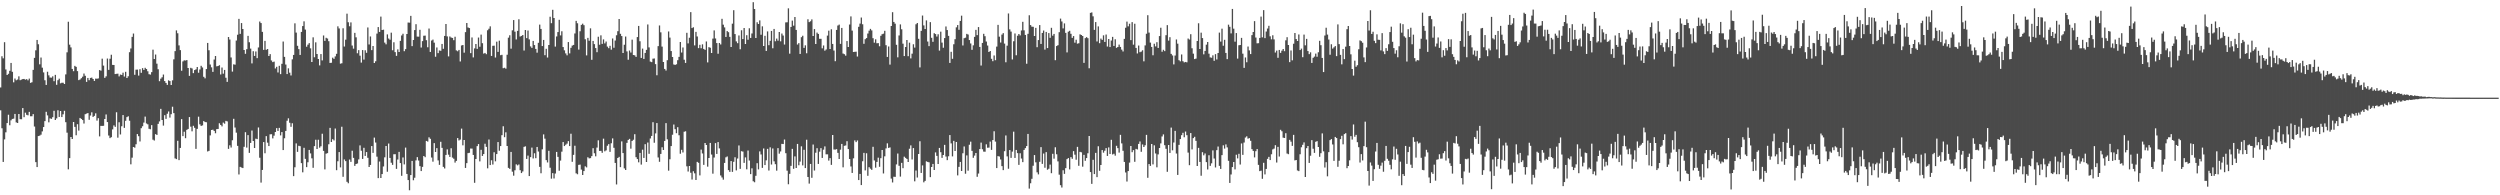 <svg xmlns="http://www.w3.org/2000/svg" width="1920" height="150"><path d="M0 67.174h1v17.581H0zM1 43.235h1v55.279H1zM2 44.777h1v79.588H2zM3 32.384h1v74.659H3zM4 53.352h1v48.300H4zM5 57.618h1v36.903H5zM6 56.680h1v31.433H6zM7 54.365h1v41.818H7zM8 48.322h1v44.115H8zM9 55.154h1v36.199H9zM10 63.236h1v27.891H10zM11 60.333h1v27.183H11zM12 61.658h1v32.333H12zM13 61.084h1v33.391H13zM14 58.613h1v28.941H14zM15 61.616h1v29.921H15zM16 61.157h1v30.459H16zM17 60.726h1v22.285H17zM18 60.615h1v29.378H18zM19 61.166h1v25.349H19zM20 60.790h1v27.401H20zM21 61.701h1v26.856H21zM22 60.341h1v25.591H22zM23 63.665h1v25.640H23zM24 63.187h1v26.118H24zM25 53.657h1v33.977H25zM26 44.436h1v52.766H26zM27 38.665h1v85.863H27zM28 30.655h1v97.630H28zM29 33.974h1v70.509H29zM30 49.422h1v54.782H30zM31 44.161h1v59.255H31zM32 51.982h1v48.914H32zM33 55.618h1v41.944H33zM34 61.659h1v31.376H34zM35 65.229h1v20.637H35zM36 55.082h1v33.534H36zM37 57.868h1v36.086H37zM38 59.551h1v31.380H38zM39 59.644h1v31.629H39zM40 58.636h1v31.389H40zM41 62.346h1v22.742H41zM42 57.473h1v34.663H42zM43 65.109h1v25.818H43zM44 61.582h1v23.081H44zM45 60.428h1v29.396H45zM46 64.020h1v21.249H46zM47 63.563h1v26.344H47zM48 63.535h1v24.257H48zM49 64.508h1v20.568H49zM50 57.127h1v36.745H50zM51 40.189h1v61.694H51zM52 16.670h1v113.360H52zM53 34.308h1v87.141H53zM54 36.398h1v68.794H54zM55 52.918h1v53.852H55zM56 54.665h1v39.035H56zM57 50.589h1v46.843H57zM58 51.335h1v52.554H58zM59 54.655h1v40.736H59zM60 61.544h1v38.732H60zM61 61.012h1v29.581H61zM62 60.073h1v31.259H62zM63 58.878h1v33.314H63zM64 56.448h1v38.445H64zM65 58.209h1v29.482H65zM66 62.862h1v24.364H66zM67 59.851h1v27.006H67zM68 61.608h1v30.378H68zM69 59.842h1v28.880H69zM70 59.609h1v26.640H70zM71 60.677h1v29.116H71zM72 62.152h1v26.834H72zM73 60.371h1v26.676H73zM74 60.465h1v32.144H74zM75 60.200h1v30.566H75zM76 53.803h1v50.956H76zM77 54.275h1v42.378H77zM78 45.059h1v51.660H78zM79 50.394h1v46.244H79zM80 59.827h1v31.555H80zM81 58.648h1v29.253H81zM82 44.948h1v48.817H82zM83 53.651h1v50.416H83zM84 45.129h1v60.979H84zM85 42.027h1v63.351H85zM86 49.827h1v49.546H86zM87 49.904h1v46.420H87zM88 56.894h1v40.546H88zM89 56.683h1v29.521H89zM90 56.589h1v49.163H90zM91 58.668h1v35.239H91zM92 57.243h1v46.031H92zM93 57.558h1v39.432H93zM94 55.809h1v32.545H94zM95 58.772h1v39.410H95zM96 55.133h1v37.631H96zM97 59.908h1v30.038H97zM98 58.550h1v30.747H98zM99 40.091h1v52.614H99zM100 37.226h1v88.960H100zM101 28.300h1v92.795H101zM102 25.747h1v87.168H102zM103 57.422h1v56.009H103zM104 53.483h1v57.302H104zM105 53.472h1v49.491H105zM106 58.069h1v46.513H106zM107 53.159h1v55.507H107zM108 55.935h1v42.511H108zM109 52.348h1v44.647H109zM110 53.723h1v40.451H110zM111 52.053h1v37.502H111zM112 52.978h1v41.851H112zM113 54.755h1v40.731H113zM114 57.008h1v41.927H114zM115 57.272h1v41.990H115zM116 55.399h1v40.691H116zM117 38.124h1v69.146H117zM118 45.297h1v62.613H118zM119 41.862h1v61.158H119zM120 48.916h1v54.719H120zM121 53.209h1v41.905H121zM122 62.380h1v30.832H122zM123 60.407h1v23.222H123zM124 59.357h1v32.789H124zM125 57.257h1v39.217H125zM126 62.265h1v26.215H126zM127 63.683h1v27.583H127zM128 65.178h1v22.180H128zM129 61.687h1v23.920H129zM130 62.270h1v28.045H130zM131 65.264h1v22.436H131zM132 61.694h1v20.252H132zM133 45.558h1v41.304H133zM134 39.294h1v82.371H134zM135 23.370h1v98.851H135zM136 25.566h1v82.591H136zM137 34.864h1v88.143H137zM138 38.478h1v75.144H138zM139 54.347h1v37.163H139zM140 47.138h1v57.430H140zM141 46.347h1v54.847H141zM142 46.513h1v59.605H142zM143 46.118h1v53.627H143zM144 52.210h1v46.802H144zM145 58.281h1v31.607H145zM146 52.051h1v45.220H146zM147 52.564h1v48.284H147zM148 56.154h1v40.453H148zM149 53.810h1v44.336H149zM150 53.263h1v61.087H150zM151 51.436h1v47.515H151zM152 55.839h1v33.755H152zM153 53.365h1v42.113H153zM154 50.553h1v46.171H154zM155 51.788h1v44.505H155zM156 58.967h1v33.988H156zM157 60.144h1v33.594H157zM158 53.035h1v40.851H158zM159 32.970h1v83.379H159zM160 38.605h1v77.275H160zM161 49.552h1v54.430H161zM162 51.686h1v48.130H162zM163 55.169h1v44.426H163zM164 45.695h1v54.857H164zM165 43.009h1v59.341H165zM166 50.921h1v48.264H166zM167 50.673h1v48.345H167zM168 50.069h1v44.574H168zM169 57.182h1v38.789H169zM170 51.860h1v45.204H170zM171 56.552h1v37.623H171zM172 53.696h1v41.289H172zM173 59.683h1v33.154H173zM174 62.851h1v30.396H174zM175 28.406h1v85.908H175zM176 30.352h1v81.277H176zM177 44.151h1v69.166H177zM178 55.006h1v52.735H178zM179 49.416h1v41.842H179zM180 49.646h1v48.305H180zM181 31.144h1v70.756H181zM182 26.678h1v85.355H182zM183 14.488h1v119.496H183zM184 26.008h1v102.150H184zM185 17.699h1v110.964H185zM186 22.268h1v106.798H186zM187 38.416h1v74.328H187zM188 41.301h1v60.253H188zM189 37.807h1v75.539H189zM190 27.540h1v76.231H190zM191 32.436h1v84.948H191zM192 37.312h1v72.462H192zM193 48.701h1v51.531H193zM194 39.298h1v68.988H194zM195 42.953h1v70.699H195zM196 39.529h1v66.988H196zM197 44.643h1v62.192H197zM198 36.439h1v61.469H198zM199 16.543h1v104.602H199zM200 17.721h1v122.509H200zM201 24.488h1v106.011H201zM202 38.286h1v70.811H202zM203 31.394h1v86.322H203zM204 38.231h1v66.341H204zM205 37.645h1v71.930H205zM206 43.000h1v69.182H206zM207 41.593h1v61.592H207zM208 46.423h1v56.641H208zM209 47.710h1v58.593H209zM210 47.315h1v56.883H210zM211 52.556h1v48.824H211zM212 51.322h1v47.078H212zM213 55.662h1v44.903H213zM214 50.560h1v47.656H214zM215 56.926h1v47.074H215zM216 48.996h1v52.412H216zM217 31.872h1v83.385H217zM218 43.655h1v62.548H218zM219 49.562h1v50.993H219zM220 56.862h1v35.879H220zM221 52.503h1v38.398H221zM222 55.785h1v38.493H222zM223 57.976h1v39.385H223zM224 45.551h1v49.101H224zM225 42.172h1v93.079H225zM226 17.944h1v110.500H226zM227 25.043h1v85.101H227zM228 35.166h1v81.482H228zM229 37.751h1v74.203H229zM230 42.204h1v70.055H230zM231 24.546h1v100.754H231zM232 20.003h1v112.340H232zM233 16.403h1v97.084H233zM234 22.738h1v99.276H234zM235 35.883h1v92.457H235zM236 34.327h1v90.296H236zM237 33.102h1v82.056H237zM238 37.098h1v80.720H238zM239 47.635h1v73.960H239zM240 28.675h1v100.212H240zM241 43.959h1v68.277H241zM242 32.516h1v74.820H242zM243 41.460h1v72.965H243zM244 45.322h1v61.977H244zM245 50.213h1v63.216H245zM246 41.507h1v70.840H246zM247 46.404h1v56.292H247zM248 27.222h1v88.669H248zM249 31.376h1v98.744H249zM250 29.039h1v88.990H250zM251 29.595h1v88.024H251zM252 31.647h1v79.146H252zM253 48.310h1v49.882H253zM254 48.167h1v60.898H254zM255 44.300h1v62.599H255zM256 45.193h1v62.664H256zM257 43.300h1v55.398H257zM258 41.315h1v89.416H258zM259 20.240h1v103.636H259zM260 21.836h1v94.943H260zM261 48.912h1v79.629H261zM262 48.572h1v48.741H262zM263 21.719h1v114.082H263zM264 35.712h1v86.733H264zM265 30.452h1v93.291H265zM266 10.520h1v129.110H266zM267 17.120h1v123.629H267zM268 20.151h1v102.385H268zM269 17.185h1v107.147H269zM270 34.960h1v80.797H270zM271 37.389h1v83.829H271zM272 25.258h1v102.114H272zM273 28.685h1v97.281H273zM274 40.926h1v84.626H274zM275 38.482h1v83.948H275zM276 42.761h1v68.928H276zM277 48.103h1v67.672H277zM278 38.440h1v83.607H278zM279 45.763h1v67.756H279zM280 38.600h1v81.181H280zM281 40.547h1v76.261H281zM282 21.075h1v100.106H282zM283 34.156h1v94.083H283zM284 27.986h1v98.659H284zM285 38.527h1v73.634H285zM286 35.324h1v82.086H286zM287 48.377h1v57.277H287zM288 47.069h1v62.396H288zM289 25.831h1v94.490H289zM290 20.762h1v116.049H290zM291 24.514h1v99.547H291zM292 12.748h1v123.960H292zM293 23.019h1v110.651H293zM294 22.809h1v105.051H294zM295 32.693h1v88.144H295zM296 34.043h1v78.066H296zM297 26.396h1v105.501H297zM298 29.608h1v80.634H298zM299 30.525h1v90.773H299zM300 25.111h1v99.845H300zM301 38.623h1v88.004H301zM302 32.449h1v86.052H302zM303 40.022h1v78.398H303zM304 42.905h1v86.768H304zM305 37.955h1v84.559H305zM306 39.961h1v76.672H306zM307 31.385h1v93.873H307zM308 27.221h1v107.799H308zM309 25.904h1v95.027H309zM310 39.306h1v86.972H310zM311 37.716h1v75.644H311zM312 26.121h1v107.472H312zM313 17.281h1v120.998H313zM314 17.416h1v128.710H314zM315 12.200h1v122.274H315zM316 35.405h1v88.209H316zM317 30.704h1v107.724H317zM318 23.110h1v113.370H318zM319 18.583h1v104.595H319zM320 28.114h1v92.551H320zM321 28.184h1v95.114H321zM322 22.895h1v104.703H322zM323 36.508h1v94.891H323zM324 31.610h1v96.521H324zM325 27.431h1v92.365H325zM326 27.343h1v93.393H326zM327 30.893h1v77.321H327zM328 36.281h1v72.474H328zM329 21.907h1v83.559H329zM330 39.893h1v66.695H330zM331 31.149h1v89.840H331zM332 30.419h1v93.762H332zM333 32.775h1v77.157H333zM334 43.560h1v73.194H334zM335 36.457h1v77.308H335zM336 40.818h1v82.356H336zM337 38.737h1v87.903H337zM338 39.016h1v69.873H338zM339 33.726h1v79.816H339zM340 37.483h1v90.664H340zM341 27.602h1v101.783H341zM342 18.424h1v100.588H342zM343 27.945h1v86.798H343zM344 43.294h1v75.477H344zM345 27.990h1v92.524H345zM346 28.826h1v85.020H346zM347 29.135h1v91.893H347zM348 30.855h1v91.033H348zM349 28.212h1v96.688H349zM350 38.722h1v84.829H350zM351 39.382h1v66.659H351zM352 38.359h1v69.536H352zM353 47.190h1v60.048H353zM354 34.894h1v63.872H354zM355 34.554h1v77.059H355zM356 40.474h1v67.028H356zM357 24.683h1v104.273H357zM358 17.651h1v107.620H358zM359 21.073h1v96.541H359zM360 21.563h1v95.766H360zM361 40.812h1v73.255H361zM362 28.796h1v85.330H362zM363 44.104h1v74.884H363zM364 37.155h1v103.249H364zM365 33.767h1v88.353H365zM366 37.541h1v74.700H366zM367 28.836h1v81.812H367zM368 35.876h1v88.057H368zM369 26.575h1v88.471H369zM370 33.170h1v86.575H370zM371 41.190h1v77.124H371zM372 40.654h1v69.718H372zM373 41.648h1v71.162H373zM374 23.257h1v106.008H374zM375 22.063h1v85.111H375zM376 20.238h1v106.516H376zM377 42.955h1v80.120H377zM378 35.155h1v91.182H378zM379 35.087h1v81.850H379zM380 44.177h1v79.712H380zM381 32.008h1v86.301H381zM382 39.859h1v69.267H382zM383 31.240h1v84.513H383zM384 42.413h1v69.747H384zM385 42.062h1v61.782H385zM386 52.390h1v44.587H386zM387 52.006h1v53.352H387zM388 52.747h1v48.874H388zM389 42.048h1v70.064H389zM390 28.930h1v99.980H390zM391 27.082h1v102.601H391zM392 37.367h1v79.337H392zM393 23.319h1v108.540H393zM394 15.401h1v119.515H394zM395 24.317h1v106.468H395zM396 30.320h1v95.907H396zM397 23.702h1v103.308H397zM398 14.806h1v111.480H398zM399 28.057h1v102.661H399zM400 27.598h1v105.298H400zM401 26.856h1v104.817H401zM402 38.797h1v73.972H402zM403 23.015h1v89.367H403zM404 29.308h1v92.765H404zM405 23.467h1v96.051H405zM406 30.263h1v104.936H406zM407 35.636h1v85.021H407zM408 36.748h1v76.634H408zM409 31.421h1v90.295H409zM410 34.608h1v83.107H410zM411 37.573h1v83.916H411zM412 40.441h1v72.430H412zM413 32.880h1v83.492H413zM414 18.892h1v109.262H414zM415 22.222h1v110.851H415zM416 35.400h1v79.310H416zM417 30.671h1v72.537H417zM418 42.416h1v64.076H418zM419 37.489h1v85.491H419zM420 44.183h1v80.569H420zM421 34.537h1v81.267H421zM422 12.837h1v115.965H422zM423 17.822h1v119.377H423zM424 7.502h1v125.456H424zM425 13.846h1v123.228H425zM426 35.808h1v97.446H426zM427 28.029h1v88.668H427zM428 24.649h1v95.829H428zM429 15.220h1v115.915H429zM430 27.176h1v96.140H430zM431 24.005h1v92.476H431zM432 36.135h1v72.975H432zM433 38.635h1v73.548H433zM434 40.988h1v70.156H434zM435 42.486h1v67.781H435zM436 32.282h1v76.102H436zM437 41.011h1v71.164H437zM438 36.736h1v65.973H438zM439 35.012h1v89.237H439zM440 34.505h1v84.442H440zM441 25.685h1v86.222H441zM442 16.045h1v117.079H442zM443 17.865h1v115.968H443zM444 38.096h1v88.508H444zM445 24.034h1v102.359H445zM446 19.116h1v111.137H446zM447 18.202h1v116.217H447zM448 19.342h1v112.057H448zM449 30.164h1v97.564H449zM450 42.548h1v86.021H450zM451 29.080h1v91.690H451zM452 31.291h1v90.340H452zM453 21.758h1v99.672H453zM454 45.951h1v73.980H454zM455 31.450h1v82.385H455zM456 33.872h1v83.859H456zM457 36.890h1v83.160H457zM458 40.082h1v73.268H458zM459 28.230h1v79.528H459zM460 34.369h1v81.539H460zM461 27.124h1v88.742H461zM462 33.698h1v83.667H462zM463 30.277h1v76.235H463zM464 33.331h1v82.917H464zM465 31.901h1v83.629H465zM466 35.791h1v76.122H466zM467 37.036h1v73.675H467zM468 35.157h1v81.491H468zM469 38.144h1v71.864H469zM470 29.530h1v76.750H470zM471 36.672h1v76.851H471zM472 31.134h1v93.996H472zM473 27.063h1v114.606H473zM474 23.965h1v97.392H474zM475 14.595h1v105.863H475zM476 25.943h1v102.410H476zM477 27.703h1v80.868H477zM478 40.694h1v76.877H478zM479 34.356h1v94.994H479zM480 28.057h1v102.524H480zM481 39.478h1v70.252H481zM482 45.872h1v61.594H482zM483 38.790h1v67.836H483zM484 40.332h1v73.847H484zM485 30.484h1v77.769H485zM486 42.258h1v65.068H486zM487 42.509h1v60.573H487zM488 43.688h1v77.022H488zM489 28.474h1v93.701H489zM490 19.898h1v104.765H490zM491 31.672h1v85.783H491zM492 44.502h1v81.934H492zM493 37.328h1v77.631H493zM494 45.284h1v75.993H494zM495 40.651h1v70.081H495zM496 38.316h1v86.095H496zM497 18.788h1v90.680H497zM498 36.390h1v81.716H498zM499 47.290h1v59.064H499zM500 47.722h1v56.658H500zM501 45.082h1v48.792H501zM502 44.915h1v64.705H502zM503 49.244h1v53.223H503zM504 57.784h1v36.730H504zM505 35.451h1v85.483H505zM506 19.566h1v104.685H506zM507 24.830h1v93.384H507zM508 35.789h1v77.304H508zM509 47.623h1v67.596H509zM510 52.944h1v55.292H510zM511 54.177h1v40.405H511zM512 46.252h1v60.770H512zM513 24.149h1v106.924H513zM514 28.899h1v93.430H514zM515 39.214h1v72.952H515zM516 43.790h1v59.686H516zM517 49.515h1v46.125H517zM518 49.879h1v49.335H518zM519 49.376h1v52.909H519zM520 46.219h1v51.486H520zM521 43.674h1v60.202H521zM522 32.243h1v85.805H522zM523 40.364h1v74.707H523zM524 36.447h1v80.630H524zM525 45.891h1v55.260H525zM526 48.350h1v52.487H526zM527 25.172h1v102.576H527zM528 33.308h1v98.441H528zM529 28.974h1v98.496H529zM530 9.329h1v123.334H530zM531 21.537h1v116.353H531zM532 20.920h1v110.627H532zM533 34.842h1v98.280H533zM534 24.459h1v113.774H534zM535 28.025h1v96.290H535zM536 36.960h1v88.067H536zM537 34.404h1v100.322H537zM538 37.093h1v77.783H538zM539 34.035h1v83.850H539zM540 37.568h1v89.070H540zM541 38.297h1v71.524H541zM542 31.863h1v79.516H542zM543 47.897h1v80.078H543zM544 36.184h1v85.163H544zM545 36.642h1v73.106H545zM546 40.689h1v77.993H546zM547 29.634h1v103.720H547zM548 23.340h1v97.655H548zM549 29.520h1v80.427H549zM550 33.054h1v85.158H550zM551 41.260h1v67.838H551zM552 33.022h1v80.954H552zM553 34.161h1v100.604H553zM554 14.438h1v121.852H554zM555 18.930h1v119.038H555zM556 21.067h1v104.089H556zM557 28.364h1v92.460H557zM558 23.870h1v96.309H558zM559 24.733h1v105.907H559zM560 28.329h1v103.673H560zM561 36.100h1v87.616H561zM562 18.192h1v113.810H562zM563 7.814h1v116.455H563zM564 26.185h1v94.573H564zM565 31.806h1v99.066H565zM566 33.197h1v88.571H566zM567 27.219h1v84.486H567zM568 37.816h1v91.857H568zM569 23.263h1v92.856H569zM570 30.006h1v86.404H570zM571 21.487h1v103.605H571zM572 33.797h1v87.107H572zM573 27.052h1v102.982H573zM574 30.518h1v85.107H574zM575 21.684h1v101.623H575zM576 29.123h1v104.611H576zM577 25.715h1v103.588H577zM578 1.695h1v137.531H578zM579 6.914h1v133.049H579zM580 29.192h1v105.808H580zM581 17.092h1v108.231H581zM582 18.408h1v111.683H582zM583 15.688h1v100.588H583zM584 26.679h1v91.963H584zM585 20.236h1v108.664H585zM586 35.330h1v78.709H586zM587 27.486h1v99.281H587zM588 39.127h1v84.031H588zM589 24.108h1v90.216H589zM590 34.722h1v96.268H590zM591 31.349h1v81.799H591zM592 23.740h1v102.603H592zM593 37.044h1v76.965H593zM594 22.237h1v101.671H594zM595 31.692h1v94.393H595zM596 29.657h1v101.393H596zM597 31.220h1v82.528H597zM598 24.554h1v93.465H598zM599 31.735h1v84.614H599zM600 25.747h1v84.754H600zM601 27.314h1v83.340H601zM602 34.197h1v72.953H602zM603 17.221h1v100.419H603zM604 17.097h1v113.993H604zM605 6.416h1v135.082H605zM606 41.207h1v92.305H606zM607 20.666h1v106.720H607zM608 15.835h1v98.506H608zM609 19.696h1v109.932H609zM610 13.048h1v107.049H610zM611 23.012h1v105.998H611zM612 34.177h1v76.368H612zM613 33.146h1v93.763H613zM614 41.443h1v82.691H614zM615 28.584h1v83.811H615zM616 27.466h1v99.543H616zM617 36.781h1v78.281H617zM618 34.824h1v94.247H618zM619 40.925h1v66.384H619zM620 14.814h1v121.108H620zM621 16.989h1v124.020H621zM622 16.316h1v109.578H622zM623 14.909h1v121.619H623zM624 27.638h1v83.360H624zM625 22.315h1v108.642H625zM626 33.784h1v83.541H626zM627 25.023h1v88.775H627zM628 26.085h1v99.811H628zM629 29.798h1v86.698H629zM630 29.791h1v83.988H630zM631 37.109h1v84.191H631zM632 34.906h1v80.059H632zM633 38.900h1v73.549H633zM634 37.974h1v80.542H634zM635 27.322h1v91.230H635zM636 23.573h1v99.765H636zM637 37.628h1v83.807H637zM638 22.480h1v104.139H638zM639 33.733h1v69.926H639zM640 38.810h1v76.028H640zM641 46.996h1v67.895H641zM642 22.975h1v91.574H642zM643 19.625h1v97.792H643zM644 18.891h1v103.205H644zM645 33.700h1v81.243H645zM646 21.437h1v89.124H646zM647 41.132h1v87.381H647zM648 41.607h1v70.363H648zM649 42.775h1v68.934H649zM650 31.533h1v76.926H650zM651 36.105h1v78.373H651zM652 18.866h1v103.251H652zM653 12.600h1v115.260H653zM654 23.499h1v109.314H654zM655 39.950h1v81.669H655zM656 39.785h1v68.060H656zM657 39.701h1v69.433H657zM658 43.441h1v64.422H658zM659 20.564h1v117.718H659zM660 18.106h1v115.483H660zM661 13.447h1v128.700H661zM662 18.647h1v105.207H662zM663 33.637h1v83.773H663zM664 30.129h1v100.713H664zM665 29.252h1v88.464H665zM666 25.743h1v109.294H666zM667 23.577h1v104.831H667zM668 22.149h1v107.390H668zM669 23.346h1v107.133H669zM670 29.355h1v83.385H670zM671 32.770h1v90.478H671zM672 30.188h1v98.601H672zM673 33.244h1v91.101H673zM674 33.127h1v87.937H674zM675 35.550h1v92.564H675zM676 27.516h1v94.001H676zM677 26.281h1v88.926H677zM678 25.872h1v107.362H678zM679 23.645h1v96.439H679zM680 34.688h1v79.268H680zM681 43.719h1v66.379H681zM682 35.689h1v77.940H682zM683 49.592h1v63.622H683zM684 19.946h1v117.240H684zM685 9.392h1v130.726H685zM686 16.841h1v118.885H686zM687 18.168h1v117.657H687zM688 34.414h1v91.830H688zM689 44.024h1v73.882H689zM690 27.228h1v100.082H690zM691 18.751h1v116.887H691zM692 22.488h1v102.600H692zM693 33.560h1v95.608H693zM694 43.077h1v77.241H694zM695 36.120h1v85.140H695zM696 30.711h1v91.344H696zM697 43.173h1v81.221H697zM698 32.790h1v81.455H698zM699 44.831h1v66.852H699zM700 41.216h1v81.265H700zM701 33.980h1v79.751H701zM702 36.565h1v102.684H702zM703 18.660h1v112.317H703zM704 17.685h1v118.667H704zM705 29.783h1v88.470H705zM706 51.763h1v56.727H706zM707 23.723h1v109.083H707zM708 11.923h1v115.114H708zM709 19.502h1v120.510H709zM710 22.274h1v116.656H710zM711 15.683h1v108.199H711zM712 31.884h1v92.462H712zM713 35.433h1v89.222H713zM714 17.006h1v119.044H714zM715 29.018h1v99.243H715zM716 32.123h1v93.795H716zM717 25.475h1v105.105H717zM718 26.154h1v90.899H718zM719 28.083h1v91.616H719zM720 26.321h1v99.633H720zM721 38.881h1v74.751H721zM722 24.323h1v92.543H722zM723 32.735h1v88.483H723zM724 36.645h1v82.391H724zM725 29.222h1v82.031H725zM726 20.328h1v99.873H726zM727 23.113h1v99.895H727zM728 27.546h1v92.487H728zM729 48.319h1v55.395H729zM730 39.766h1v70.381H730zM731 45.175h1v74.929H731zM732 33.993h1v74.168H732zM733 30.107h1v85.860H733zM734 20.993h1v88.085H734zM735 19.228h1v115.475H735zM736 22.873h1v105.290H736zM737 16.070h1v108.307H737zM738 12.020h1v119.310H738zM739 34.920h1v82.803H739zM740 29.315h1v83.157H740zM741 28.935h1v104.476H741zM742 25.996h1v93.371H742zM743 26.543h1v104.546H743zM744 30.777h1v80.370H744zM745 33.356h1v75.452H745zM746 38.256h1v77.615H746zM747 34.837h1v86.353H747zM748 28.313h1v91.177H748zM749 22.954h1v94.571H749zM750 26.974h1v108.806H750zM751 20.773h1v112.490H751zM752 36.056h1v78.413H752zM753 50.331h1v59.178H753zM754 32.972h1v81.645H754zM755 25.963h1v90.468H755zM756 27.800h1v88.714H756zM757 31.895h1v78.940H757zM758 34.951h1v78.533H758zM759 39.961h1v73.381H759zM760 39.159h1v69.594H760zM761 45.184h1v69.891H761zM762 47.013h1v60.560H762zM763 42.575h1v58.230H763zM764 46.255h1v62.483H764zM765 35.791h1v93.293H765zM766 19.116h1v100.819H766zM767 28.176h1v92.049H767zM768 32.685h1v89.763H768zM769 26.560h1v101.026H769zM770 25.471h1v105.178H770zM771 33.501h1v82.596H771zM772 47.807h1v56.230H772zM773 35.079h1v85.016H773zM774 10.322h1v119.255H774zM775 22.568h1v92.703H775zM776 24.270h1v96.994H776zM777 45.692h1v70.759H777zM778 31.710h1v69.404H778zM779 25.708h1v95.591H779zM780 42.453h1v72.699H780zM781 27.420h1v90.174H781zM782 26.107h1v100.498H782zM783 27.188h1v90.511H783zM784 23.397h1v98.382H784zM785 16.745h1v107.796H785zM786 23.276h1v91.858H786zM787 26.842h1v86.937H787zM788 48.966h1v63.215H788zM789 25.957h1v76.889H789zM790 11.709h1v133.147H790zM791 19.249h1v121.506H791zM792 20.459h1v116.872H792zM793 20.590h1v106.677H793zM794 27.672h1v91.399H794zM795 21.420h1v103.263H795zM796 36.269h1v96.105H796zM797 30.761h1v103.186H797zM798 19.242h1v105.022H798zM799 33.758h1v79.254H799zM800 25.287h1v100.558H800zM801 23.445h1v94.461H801zM802 38.106h1v90.707H802zM803 24.510h1v92.319H803zM804 36.911h1v93.451H804zM805 25.380h1v104.228H805zM806 29.031h1v97.405H806zM807 21.338h1v111.664H807zM808 27.408h1v90.697H808zM809 26.065h1v95.783H809zM810 46.220h1v66.866H810zM811 35.387h1v83.091H811zM812 34.731h1v89.229H812zM813 24.711h1v109.455H813zM814 14.291h1v127.951H814zM815 16.496h1v127.534H815zM816 21.826h1v108.962H816zM817 17.986h1v115.527H817zM818 25.267h1v103.864H818zM819 40.231h1v81.997H819zM820 24.296h1v97.092H820zM821 23.665h1v106.429H821zM822 25.961h1v94.701H822zM823 29.070h1v92.884H823zM824 27.719h1v88.344H824zM825 32.760h1v86.016H825zM826 30.501h1v92.185H826zM827 33.550h1v79.245H827zM828 33.213h1v94.140H828zM829 26.390h1v90.222H829zM830 26.872h1v90.104H830zM831 27.664h1v100.356H831zM832 48.286h1v70.635H832zM833 29.261h1v94.245H833zM834 28.500h1v92.903H834zM835 29.318h1v88.403H835zM836 52.420h1v52.048H836zM837 9.868h1v122.260H837zM838 9.522h1v131.672H838zM839 12.550h1v110.162H839zM840 22.927h1v110.752H840zM841 16.971h1v100.408H841zM842 31.850h1v104.166H842zM843 20.252h1v92.083H843zM844 33.157h1v98.000H844zM845 29.623h1v97.085H845zM846 30.637h1v84.631H846zM847 27.157h1v90.075H847zM848 32.197h1v83.582H848zM849 26.536h1v87.246H849zM850 35.734h1v84.004H850zM851 29.946h1v83.251H851zM852 36.122h1v82.152H852zM853 31.152h1v76.226H853zM854 28.331h1v90.275H854zM855 35.261h1v82.796H855zM856 30.139h1v89.408H856zM857 36.787h1v75.181H857zM858 36.120h1v77.640H858zM859 34.259h1v82.955H859zM860 36.038h1v67.514H860zM861 38.070h1v72.067H861zM862 39.502h1v76.318H862zM863 29.831h1v94.528H863zM864 21.317h1v111.122H864zM865 16.589h1v122.804H865zM866 20.237h1v111.122H866zM867 18.237h1v106.621H867zM868 30.837h1v81.298H868zM869 17.023h1v99.860H869zM870 34.330h1v80.971H870zM871 18.228h1v106.018H871zM872 36.836h1v77.501H872zM873 41.053h1v73.712H873zM874 34.989h1v75.560H874zM875 40.084h1v68.579H875zM876 39.607h1v76.986H876zM877 38.628h1v72.329H877zM878 47.095h1v65.787H878zM879 34.881h1v76.698H879zM880 25.903h1v77.688H880zM881 11.662h1v124.873H881zM882 25.052h1v100.959H882zM883 32.698h1v94.714H883zM884 36.031h1v74.558H884zM885 42.438h1v83.805H885zM886 33.564h1v78.063H886zM887 35.610h1v82.253H887zM888 32.431h1v96.058H888zM889 36.837h1v81.756H889zM890 27.693h1v85.988H890zM891 21.288h1v88.838H891zM892 39.726h1v65.068H892zM893 38.250h1v64.959H893zM894 39.260h1v72.249H894zM895 27.044h1v87.210H895zM896 19.300h1v112.627H896zM897 31.175h1v80.172H897zM898 28.588h1v88.868H898zM899 41.395h1v56.578H899zM900 42.582h1v72.852H900zM901 49.468h1v59.993H901zM902 42.669h1v57.848H902zM903 30.292h1v87.631H903zM904 33.524h1v100.816H904zM905 46.234h1v65.020H905zM906 47.108h1v59.703H906zM907 41.844h1v61.977H907zM908 47.001h1v55.000H908zM909 47.902h1v57.525H909zM910 47.588h1v53.415H910zM911 47.877h1v55.947H911zM912 29.582h1v87.617H912zM913 30.380h1v96.516H913zM914 26.273h1v75.900H914zM915 37.045h1v77.675H915zM916 41.201h1v64.888H916zM917 45.367h1v59.717H917zM918 44.983h1v63.192H918zM919 31.486h1v96.007H919zM920 17.847h1v95.700H920zM921 37.646h1v86.726H921zM922 25.105h1v109.859H922zM923 29.245h1v87.656H923zM924 41.713h1v77.586H924zM925 39.092h1v78.773H925zM926 34.280h1v90.222H926zM927 32.248h1v97.917H927zM928 41.241h1v78.028H928zM929 44.079h1v83.330H929zM930 44.354h1v81.093H930zM931 42.499h1v73.010H931zM932 46.685h1v75.085H932zM933 41.561h1v87.051H933zM934 45.664h1v69.664H934zM935 40.726h1v71.836H935zM936 25.014h1v102.382H936zM937 31.963h1v97.787H937zM938 22.030h1v97.123H938zM939 35.105h1v76.528H939zM940 30.551h1v83.588H940zM941 40.639h1v70.254H941zM942 45.402h1v67.782H942zM943 18.969h1v104.518H943zM944 20.586h1v119.892H944zM945 25.673h1v108.336H945zM946 6.839h1v121.450H946zM947 22.024h1v102.402H947zM948 31.989h1v98.128H948zM949 25.396h1v93.430H949zM950 45.003h1v76.659H950zM951 34.768h1v83.342H951zM952 34.574h1v91.772H952zM953 29.074h1v81.087H953zM954 41.215h1v77.741H954zM955 52.110h1v57.368H955zM956 44.143h1v61.500H956zM957 47.805h1v56.902H957zM958 35.738h1v70.758H958zM959 38.692h1v67.399H959zM960 41.516h1v66.610H960zM961 26.984h1v87.553H961zM962 24.592h1v91.347H962zM963 16.213h1v104.670H963zM964 28.812h1v87.313H964zM965 33.276h1v81.232H965zM966 33.190h1v93.429H966zM967 29.115h1v102.314H967zM968 12.764h1v118.309H968zM969 28.663h1v108.660H969zM970 7.790h1v117.238H970zM971 29.304h1v104.655H971zM972 24.241h1v105.490H972zM973 21.914h1v100.084H973zM974 19.833h1v100.643H974zM975 27.884h1v95.065H975zM976 30.187h1v88.266H976zM977 27.061h1v87.689H977zM978 30.265h1v83.869H978zM979 40.368h1v71.155H979zM980 38.876h1v85.966H980zM981 44.392h1v68.395H981zM982 38.341h1v81.854H982zM983 40.599h1v59.070H983zM984 38.918h1v61.891H984zM985 37.643h1v68.104H985zM986 39.330h1v66.630H986zM987 30.998h1v71.282H987zM988 28.563h1v89.368H988zM989 34.581h1v83.824H989zM990 47.694h1v59.723H990zM991 38.759h1v70.017H991zM992 46.331h1v65.713H992zM993 33.583h1v70.010H993zM994 25.329h1v97.841H994zM995 29.986h1v92.881H995zM996 31.498h1v99.428H996zM997 26.467h1v104.987H997zM998 38.456h1v80.001H998zM999 37.308h1v75.806H999zM1000 43.951h1v67.255H1000zM1001 26.561h1v82.819H1001zM1002 34.805h1v101.117H1002zM1003 29.867h1v83.971H1003zM1004 39.222h1v72.928H1004zM1005 41.592h1v83.527H1005zM1006 40.171h1v79.444H1006zM1007 48.345h1v59.278H1007zM1008 44.381h1v69.857H1008zM1009 43.479h1v73.902H1009zM1010 41.185h1v67.717H1010zM1011 43.571h1v64.797H1011zM1012 40.156h1v72.738H1012zM1013 31.345h1v89.073H1013zM1014 34.725h1v82.933H1014zM1015 44.518h1v57.934H1015zM1016 55.359h1v60.861H1016zM1017 27.305h1v101.367H1017zM1018 21.286h1v103.307H1018zM1019 26.565h1v108.844H1019zM1020 30.349h1v86.476H1020zM1021 42.022h1v65.590H1021zM1022 34.013h1v72.767H1022zM1023 37.307h1v73.628H1023zM1024 36.375h1v87.173H1024zM1025 35.360h1v69.823H1025zM1026 43.122h1v62.898H1026zM1027 18.759h1v109.346H1027zM1028 33.915h1v89.531H1028zM1029 42.137h1v64.702H1029zM1030 49.386h1v54.914H1030zM1031 37.677h1v73.178H1031zM1032 45.424h1v57.582H1032zM1033 35.823h1v66.458H1033zM1034 22.438h1v106.744H1034zM1035 19.955h1v107.510H1035zM1036 35.306h1v87.807H1036zM1037 41.713h1v62.839H1037zM1038 52.988h1v54.213H1038zM1039 58.042h1v37.529H1039zM1040 46.575h1v58.422H1040zM1041 51.233h1v52.343H1041zM1042 50.098h1v59.135H1042zM1043 37.840h1v75.219H1043zM1044 31.040h1v93.787H1044zM1045 31.646h1v86.704H1045zM1046 32.814h1v90.436H1046zM1047 44.068h1v68.181H1047zM1048 47.696h1v45.729H1048zM1049 36.469h1v76.591H1049zM1050 16.131h1v115.200H1050zM1051 23.430h1v119.087H1051zM1052 7.865h1v116.902H1052zM1053 26.062h1v101.100H1053zM1054 24.362h1v114.605H1054zM1055 31.359h1v98.564H1055zM1056 33.112h1v83.243H1056zM1057 26.363h1v83.434H1057zM1058 30.529h1v96.044H1058zM1059 30.622h1v99.002H1059zM1060 38.691h1v88.560H1060zM1061 25.457h1v99.437H1061zM1062 39.471h1v92.412H1062zM1063 41.589h1v81.916H1063zM1064 36.958h1v75.144H1064zM1065 39.049h1v82.887H1065zM1066 34.004h1v89.434H1066zM1067 24.615h1v101.972H1067zM1068 20.468h1v109.573H1068zM1069 32.082h1v90.261H1069zM1070 36.931h1v75.589H1070zM1071 41.222h1v81.526H1071zM1072 38.586h1v75.713H1072zM1073 43.986h1v74.638H1073zM1074 35.553h1v99.480H1074zM1075 17.926h1v106.235H1075zM1076 25.101h1v117.107H1076zM1077 18.589h1v115.102H1077zM1078 27.904h1v107.191H1078zM1079 28.938h1v83.116H1079zM1080 47.277h1v78.583H1080zM1081 22.448h1v94.342H1081zM1082 28.483h1v84.263H1082zM1083 21.296h1v105.182H1083zM1084 34.012h1v94.937H1084zM1085 26.633h1v78.759H1085zM1086 44.662h1v64.241H1086zM1087 47.167h1v73.867H1087zM1088 46.133h1v62.468H1088zM1089 46.363h1v63.827H1089zM1090 37.489h1v72.068H1090zM1091 29.724h1v91.465H1091zM1092 9.725h1v120.758H1092zM1093 19.904h1v110.871H1093zM1094 23.635h1v96.628H1094zM1095 30.347h1v84.717H1095zM1096 39.842h1v77.215H1096zM1097 12.365h1v123.934H1097zM1098 12.167h1v128.438H1098zM1099 14.734h1v117.579H1099zM1100 28.915h1v104.601H1100zM1101 20.258h1v106.217H1101zM1102 35.730h1v103.003H1102zM1103 33.447h1v89.243H1103zM1104 28.774h1v93.542H1104zM1105 36.762h1v81.709H1105zM1106 31.835h1v90.017H1106zM1107 44.035h1v77.693H1107zM1108 38.559h1v79.111H1108zM1109 42.808h1v73.250H1109zM1110 36.940h1v86.336H1110zM1111 38.705h1v70.070H1111zM1112 30.070h1v91.552H1112zM1113 36.008h1v89.391H1113zM1114 30.223h1v97.206H1114zM1115 41.608h1v91.711H1115zM1116 43.699h1v66.041H1116zM1117 46.004h1v64.179H1117zM1118 49.351h1v55.230H1118zM1119 46.333h1v64.072H1119zM1120 47.185h1v65.236H1120zM1121 31.477h1v94.420H1121zM1122 16.352h1v120.428H1122zM1123 10.535h1v131.127H1123zM1124 35.898h1v95.765H1124zM1125 9.872h1v112.159H1125zM1126 43.999h1v78.295H1126zM1127 23.846h1v97.881H1127zM1128 27.456h1v105.169H1128zM1129 26.947h1v87.296H1129zM1130 36.419h1v81.114H1130zM1131 41.916h1v76.824H1131zM1132 38.822h1v66.432H1132zM1133 43.215h1v63.425H1133zM1134 39.030h1v61.298H1134zM1135 46.420h1v64.067H1135zM1136 44.617h1v52.065H1136zM1137 21.792h1v96.868H1137zM1138 21.436h1v112.879H1138zM1139 36.294h1v94.414H1139zM1140 26.918h1v93.379H1140zM1141 38.629h1v77.698H1141zM1142 43.164h1v70.952H1142zM1143 37.263h1v78.133H1143zM1144 38.646h1v92.983H1144zM1145 12.962h1v132.318H1145zM1146 29.458h1v93.006H1146zM1147 30.284h1v104.795H1147zM1148 26.823h1v93.591H1148zM1149 37.967h1v89.888H1149zM1150 23.780h1v98.346H1150zM1151 44.688h1v61.632H1151zM1152 19.872h1v109.685H1152zM1153 26.621h1v96.116H1153zM1154 30.779h1v80.930H1154zM1155 33.526h1v89.884H1155zM1156 42.598h1v66.948H1156zM1157 42.417h1v69.376H1157zM1158 19.041h1v111.117H1158zM1159 11.445h1v123.208H1159zM1160 19.263h1v114.870H1160zM1161 18.080h1v122.762H1161zM1162 13.917h1v111.030H1162zM1163 32.147h1v99.909H1163zM1164 31.673h1v79.190H1164zM1165 35.272h1v83.347H1165zM1166 34.033h1v91.303H1166zM1167 32.529h1v84.919H1167zM1168 23.453h1v101.022H1168zM1169 20.349h1v102.787H1169zM1170 9.765h1v118.554H1170zM1171 10.709h1v123.364H1171zM1172 19.592h1v108.788H1172zM1173 32.609h1v86.786H1173zM1174 30.651h1v78.958H1174zM1175 15.847h1v96.117H1175zM1176 11.999h1v129.607H1176zM1177 7.368h1v126.955H1177zM1178 18.056h1v118.389H1178zM1179 18.127h1v112.098H1179zM1180 28.163h1v88.384H1180zM1181 20.193h1v97.147H1181zM1182 19.932h1v103.750H1182zM1183 19.552h1v105.390H1183zM1184 16.159h1v99.092H1184zM1185 27.954h1v89.312H1185zM1186 22.849h1v100.326H1186zM1187 31.227h1v90.768H1187zM1188 22.837h1v99.960H1188zM1189 26.079h1v94.322H1189zM1190 37.840h1v76.005H1190zM1191 29.068h1v91.575H1191zM1192 30.327h1v91.155H1192zM1193 41.565h1v88.018H1193zM1194 25.836h1v102.523H1194zM1195 27.340h1v85.319H1195zM1196 29.076h1v100.286H1196zM1197 23.347h1v86.569H1197zM1198 37.856h1v67.730H1198zM1199 27.461h1v91.215H1199zM1200 20.083h1v122.889H1200zM1201 16.913h1v122.890H1201zM1202 11.557h1v115.113H1202zM1203 17.998h1v119.090H1203zM1204 32.231h1v89.323H1204zM1205 21.587h1v100.811H1205zM1206 39.169h1v80.950H1206zM1207 18.585h1v109.495H1207zM1208 30.366h1v100.266H1208zM1209 22.993h1v105.829H1209zM1210 29.926h1v96.276H1210zM1211 35.054h1v75.797H1211zM1212 30.513h1v102.496H1212zM1213 29.494h1v84.609H1213zM1214 35.690h1v84.621H1214zM1215 18.285h1v109.513H1215zM1216 23.317h1v101.622H1216zM1217 20.391h1v96.802H1217zM1218 41.402h1v76.215H1218zM1219 25.336h1v104.745H1219zM1220 26.101h1v102.641H1220zM1221 31.424h1v98.342H1221zM1222 40.262h1v70.093H1222zM1223 28.406h1v105.303H1223zM1224 9.169h1v122.465H1224zM1225 13.990h1v120.709H1225zM1226 32.633h1v91.433H1226zM1227 31.700h1v88.105H1227zM1228 19.734h1v95.941H1228zM1229 32.565h1v85.779H1229zM1230 22.420h1v108.393H1230zM1231 24.873h1v97.059H1231zM1232 30.354h1v97.536H1232zM1233 26.013h1v98.225H1233zM1234 32.178h1v94.848H1234zM1235 31.698h1v88.596H1235zM1236 30.512h1v87.451H1236zM1237 41.635h1v68.803H1237zM1238 37.456h1v84.117H1238zM1239 44.424h1v74.841H1239zM1240 27.234h1v81.736H1240zM1241 34.515h1v87.216H1241zM1242 36.000h1v66.814H1242zM1243 25.362h1v99.092H1243zM1244 28.878h1v89.909H1244zM1245 35.115h1v92.032H1245zM1246 41.916h1v70.311H1246zM1247 49.653h1v54.494H1247zM1248 32.434h1v79.965H1248zM1249 29.868h1v84.952H1249zM1250 22.921h1v95.480H1250zM1251 26.398h1v87.793H1251zM1252 23.281h1v95.357H1252zM1253 24.937h1v104.640H1253zM1254 34.312h1v88.120H1254zM1255 36.713h1v78.752H1255zM1256 29.122h1v95.091H1256zM1257 43.304h1v65.363H1257zM1258 38.528h1v74.947H1258zM1259 35.743h1v76.248H1259zM1260 46.485h1v64.565H1260zM1261 35.653h1v74.101H1261zM1262 48.361h1v49.641H1262zM1263 42.420h1v59.215H1263zM1264 39.379h1v79.597H1264zM1265 39.883h1v68.052H1265zM1266 35.542h1v91.466H1266zM1267 20.833h1v88.963H1267zM1268 17.334h1v110.231H1268zM1269 29.555h1v86.238H1269zM1270 45.547h1v59.843H1270zM1271 25.717h1v84.090H1271zM1272 40.337h1v90.285H1272zM1273 16.254h1v113.024H1273zM1274 24.318h1v100.866H1274zM1275 34.649h1v78.139H1275zM1276 32.944h1v78.820H1276zM1277 36.284h1v71.229H1277zM1278 39.660h1v63.446H1278zM1279 32.697h1v85.068H1279zM1280 29.930h1v98.294H1280zM1281 36.321h1v90.044H1281zM1282 22.514h1v99.381H1282zM1283 39.108h1v78.091H1283zM1284 35.312h1v72.349H1284zM1285 51.171h1v63.690H1285zM1286 41.262h1v59.577H1286zM1287 25.289h1v91.368H1287zM1288 24.542h1v107.059H1288zM1289 30.041h1v84.547H1289zM1290 14.097h1v125.177H1290zM1291 18.058h1v101.523H1291zM1292 36.369h1v78.357H1292zM1293 19.124h1v104.341H1293zM1294 19.180h1v111.892H1294zM1295 14.821h1v118.305H1295zM1296 17.592h1v116.104H1296zM1297 21.702h1v117.309H1297zM1298 26.341h1v90.026H1298zM1299 33.293h1v80.218H1299zM1300 21.735h1v109.123H1300zM1301 31.995h1v96.992H1301zM1302 32.723h1v84.226H1302zM1303 20.032h1v108.764H1303zM1304 13.520h1v117.703H1304zM1305 19.762h1v115.847H1305zM1306 14.969h1v123.291H1306zM1307 18.059h1v108.020H1307zM1308 19.823h1v116.416H1308zM1309 26.229h1v91.485H1309zM1310 14.327h1v100.878H1310zM1311 23.999h1v105.272H1311zM1312 17.579h1v105.331H1312zM1313 26.047h1v89.150H1313zM1314 23.831h1v95.683H1314zM1315 40.366h1v77.949H1315zM1316 34.578h1v86.935H1316zM1317 34.059h1v82.813H1317zM1318 36.320h1v86.228H1318zM1319 36.880h1v82.123H1319zM1320 25.512h1v98.423H1320zM1321 16.850h1v108.762H1321zM1322 25.595h1v98.481H1322zM1323 25.609h1v99.042H1323zM1324 30.233h1v91.763H1324zM1325 30.560h1v91.911H1325zM1326 36.659h1v85.679H1326zM1327 30.378h1v75.587H1327zM1328 22.639h1v110.601H1328zM1329 7.963h1v137.561H1329zM1330 15.917h1v116.966H1330zM1331 16.202h1v114.205H1331zM1332 23.117h1v100.545H1332zM1333 32.481h1v85.208H1333zM1334 41.582h1v79.310H1334zM1335 30.451h1v88.664H1335zM1336 39.593h1v82.612H1336zM1337 29.145h1v83.844H1337zM1338 44.930h1v60.426H1338zM1339 28.188h1v79.030H1339zM1340 39.941h1v78.755H1340zM1341 44.185h1v75.690H1341zM1342 45.644h1v52.371H1342zM1343 37.046h1v68.817H1343zM1344 44.175h1v67.539H1344zM1345 30.233h1v93.905H1345zM1346 15.712h1v115.664H1346zM1347 31.215h1v90.875H1347zM1348 24.462h1v106.606H1348zM1349 33.137h1v83.455H1349zM1350 38.594h1v76.883H1350zM1351 24.496h1v113.484H1351zM1352 24.889h1v112.416H1352zM1353 11.314h1v116.832H1353zM1354 20.100h1v119.464H1354zM1355 33.799h1v97.460H1355zM1356 25.431h1v107.289H1356zM1357 32.181h1v79.792H1357zM1358 19.773h1v99.951H1358zM1359 35.302h1v87.365H1359zM1360 24.983h1v95.252H1360zM1361 25.887h1v82.659H1361zM1362 24.561h1v78.059H1362zM1363 26.164h1v93.881H1363zM1364 28.821h1v89.720H1364zM1365 32.370h1v93.682H1365zM1366 33.387h1v80.214H1366zM1367 26.799h1v89.745H1367zM1368 37.323h1v86.674H1368zM1369 35.258h1v73.780H1369zM1370 34.063h1v92.500H1370zM1371 27.528h1v94.512H1371zM1372 29.065h1v80.622H1372zM1373 38.227h1v60.618H1373zM1374 38.555h1v75.059H1374zM1375 35.143h1v84.667H1375zM1376 41.284h1v78.849H1376zM1377 37.089h1v74.429H1377zM1378 25.558h1v113.048H1378zM1379 22.692h1v106.165H1379zM1380 15.958h1v111.466H1380zM1381 23.919h1v95.281H1381zM1382 36.946h1v78.616H1382zM1383 35.497h1v101.528H1383zM1384 17.823h1v115.119H1384zM1385 15.400h1v111.139H1385zM1386 40.096h1v88.055H1386zM1387 45.150h1v74.279H1387zM1388 36.136h1v76.382H1388zM1389 27.447h1v87.337H1389zM1390 37.550h1v73.134H1390zM1391 44.957h1v70.085H1391zM1392 32.981h1v85.529H1392zM1393 33.214h1v77.416H1393zM1394 43.175h1v76.297H1394zM1395 23.884h1v95.142H1395zM1396 30.628h1v91.651H1396zM1397 26.026h1v99.906H1397zM1398 35.369h1v67.183H1398zM1399 49.748h1v54.251H1399zM1400 38.339h1v67.208H1400zM1401 38.986h1v73.580H1401zM1402 25.998h1v90.284H1402zM1403 32.600h1v91.247H1403zM1404 29.310h1v92.945H1404zM1405 35.620h1v80.772H1405zM1406 40.041h1v77.279H1406zM1407 41.003h1v72.207H1407zM1408 21.535h1v93.799H1408zM1409 20.768h1v91.591H1409zM1410 35.174h1v78.083H1410zM1411 23.396h1v93.247H1411zM1412 34.429h1v85.579H1412zM1413 28.825h1v84.885H1413zM1414 42.426h1v78.296H1414zM1415 42.171h1v55.999H1415zM1416 11.447h1v121.093H1416zM1417 29.141h1v102.154H1417zM1418 16.320h1v116.176H1418zM1419 20.259h1v114.188H1419zM1420 25.188h1v105.650H1420zM1421 22.508h1v105.147H1421zM1422 30.836h1v82.391H1422zM1423 28.922h1v94.919H1423zM1424 26.575h1v107.981H1424zM1425 21.926h1v107.162H1425zM1426 12.903h1v127.043H1426zM1427 20.636h1v113.810H1427zM1428 15.511h1v104.871H1428zM1429 29.361h1v98.321H1429zM1430 18.534h1v96.962H1430zM1431 26.196h1v96.044H1431zM1432 6.204h1v121.916H1432zM1433 19.337h1v110.647H1433zM1434 19.101h1v123.635H1434zM1435 13.162h1v111.488H1435zM1436 26.017h1v101.926H1436zM1437 13.415h1v121.150H1437zM1438 33.919h1v91.701H1438zM1439 13.698h1v117.000H1439zM1440 16.499h1v109.668H1440zM1441 31.530h1v93.374H1441zM1442 30.676h1v105.694H1442zM1443 22.996h1v102.555H1443zM1444 28.466h1v93.315H1444zM1445 21.078h1v111.668H1445zM1446 33.977h1v82.704H1446zM1447 25.049h1v108.126H1447zM1448 26.329h1v106.304H1448zM1449 15.998h1v107.558H1449zM1450 23.580h1v109.982H1450zM1451 18.883h1v114.482H1451zM1452 27.971h1v103.900H1452zM1453 27.658h1v89.322H1453zM1454 33.520h1v80.019H1454zM1455 25.856h1v103.228H1455zM1456 19.005h1v118.472H1456zM1457 9.885h1v127.619H1457zM1458 14.574h1v125.079H1458zM1459 19.005h1v112.914H1459zM1460 38.525h1v66.996H1460zM1461 35.650h1v83.769H1461zM1462 21.209h1v96.226H1462zM1463 28.074h1v93.139H1463zM1464 17.748h1v113.219H1464zM1465 28.316h1v92.342H1465zM1466 34.464h1v88.850H1466zM1467 41.331h1v84.085H1467zM1468 36.880h1v87.610H1468zM1469 33.791h1v87.870H1469zM1470 30.607h1v93.521H1470zM1471 37.297h1v81.003H1471zM1472 38.340h1v86.995H1472zM1473 32.444h1v93.027H1473zM1474 34.086h1v100.633H1474zM1475 17.752h1v101.048H1475zM1476 15.949h1v118.330H1476zM1477 26.900h1v110.063H1477zM1478 34.716h1v83.062H1478zM1479 12.687h1v115.315H1479zM1480 23.007h1v104.329H1480zM1481 12.762h1v113.398H1481zM1482 17.022h1v118.877H1482zM1483 7.902h1v124.838H1483zM1484 31.115h1v87.302H1484zM1485 29.380h1v88.019H1485zM1486 21.261h1v106.340H1486zM1487 23.669h1v82.752H1487zM1488 31.562h1v89.032H1488zM1489 23.158h1v96.382H1489zM1490 32.342h1v91.808H1490zM1491 24.278h1v92.611H1491zM1492 35.116h1v73.573H1492zM1493 33.347h1v90.237H1493zM1494 30.430h1v92.793H1494zM1495 35.671h1v75.312H1495zM1496 33.862h1v84.314H1496zM1497 36.666h1v85.948H1497zM1498 28.906h1v96.816H1498zM1499 24.831h1v100.676H1499zM1500 26.427h1v100.783H1500zM1501 35.987h1v86.322H1501zM1502 36.321h1v80.669H1502zM1503 37.452h1v67.276H1503zM1504 32.599h1v82.635H1504zM1505 35.445h1v94.483H1505zM1506 4.588h1v114.219H1506zM1507 17.080h1v98.821H1507zM1508 22.170h1v107.643H1508zM1509 15.864h1v113.267H1509zM1510 22.724h1v108.888H1510zM1511 35.821h1v84.698H1511zM1512 29.778h1v88.213H1512zM1513 34.045h1v105.469H1513zM1514 38.892h1v83.264H1514zM1515 42.118h1v64.093H1515zM1516 36.471h1v73.944H1516zM1517 38.533h1v76.708H1517zM1518 42.464h1v72.530H1518zM1519 42.506h1v73.034H1519zM1520 47.939h1v62.708H1520zM1521 46.436h1v64.668H1521zM1522 39.647h1v73.636H1522zM1523 28.690h1v100.969H1523zM1524 30.732h1v92.654H1524zM1525 42.781h1v65.951H1525zM1526 42.464h1v55.886H1526zM1527 41.618h1v73.059H1527zM1528 40.323h1v72.511H1528zM1529 42.038h1v72.792H1529zM1530 25.691h1v102.124H1530zM1531 29.648h1v102.320H1531zM1532 24.346h1v102.563H1532zM1533 38.621h1v83.679H1533zM1534 36.874h1v69.900H1534zM1535 43.453h1v63.968H1535zM1536 52.892h1v52.326H1536zM1537 39.835h1v65.518H1537zM1538 46.114h1v58.007H1538zM1539 35.547h1v72.086H1539zM1540 29.450h1v94.362H1540zM1541 28.095h1v95.185H1541zM1542 33.718h1v77.570H1542zM1543 45.552h1v61.067H1543zM1544 45.291h1v72.737H1544zM1545 39.740h1v83.373H1545zM1546 10.866h1v122.950H1546zM1547 22.450h1v107.355H1547zM1548 17.581h1v115.036H1548zM1549 19.560h1v110.515H1549zM1550 22.118h1v108.359H1550zM1551 28.430h1v99.384H1551zM1552 27.982h1v93.331H1552zM1553 26.020h1v107.818H1553zM1554 25.083h1v102.711H1554zM1555 12.754h1v127.632H1555zM1556 15.218h1v118.563H1556zM1557 14.944h1v120.011H1557zM1558 27.985h1v98.770H1558zM1559 32.375h1v95.268H1559zM1560 18.260h1v103.528H1560zM1561 28.312h1v87.653H1561zM1562 6.393h1v123.762H1562zM1563 28.969h1v113.203H1563zM1564 19.960h1v104.778H1564zM1565 13.071h1v113.862H1565zM1566 26.731h1v107.747H1566zM1567 13.276h1v112.895H1567zM1568 13.453h1v116.910H1568zM1569 28.851h1v92.953H1569zM1570 16.495h1v109.744H1570zM1571 30.795h1v105.322H1571zM1572 34.119h1v93.538H1572zM1573 22.877h1v102.750H1573zM1574 21.071h1v102.781H1574zM1575 27.603h1v105.402H1575zM1576 24.568h1v109.121H1576zM1577 29.226h1v103.161H1577zM1578 25.816h1v94.446H1578zM1579 15.981h1v117.800H1579zM1580 33.320h1v90.744H1580zM1581 18.892h1v114.869H1581zM1582 31.454h1v93.275H1582zM1583 27.166h1v89.656H1583zM1584 26.267h1v102.827H1584zM1585 24.030h1v95.467H1585zM1586 9.915h1v127.617H1586zM1587 11.521h1v122.738H1587zM1588 14.801h1v124.540H1588zM1589 18.998h1v99.080H1589zM1590 38.218h1v76.194H1590zM1591 21.373h1v97.958H1591zM1592 23.283h1v98.290H1592zM1593 17.807h1v103.835H1593zM1594 30.852h1v99.758H1594zM1595 28.353h1v94.887H1595zM1596 34.493h1v85.722H1596zM1597 37.129h1v88.592H1597zM1598 37.086h1v86.944H1598zM1599 30.578h1v91.002H1599zM1600 37.059h1v87.499H1600zM1601 38.106h1v79.909H1601zM1602 32.407h1v92.932H1602zM1603 36.059h1v90.265H1603zM1604 29.158h1v105.759H1604zM1605 15.761h1v118.761H1605zM1606 26.964h1v103.127H1606zM1607 30.125h1v106.865H1607zM1608 36.587h1v75.633H1608zM1609 12.131h1v116.195H1609zM1610 13.234h1v112.130H1610zM1611 12.715h1v123.165H1611zM1612 17.742h1v115.144H1612zM1613 8.274h1v107.520H1613zM1614 28.986h1v89.602H1614zM1615 37.017h1v84.580H1615zM1616 21.143h1v106.017H1616zM1617 29.393h1v91.006H1617zM1618 31.394h1v87.991H1618zM1619 23.817h1v99.850H1619zM1620 24.195h1v86.305H1620zM1621 36.512h1v80.420H1621zM1622 33.401h1v90.153H1622zM1623 37.060h1v80.058H1623zM1624 30.368h1v92.634H1624zM1625 33.823h1v84.551H1625zM1626 38.946h1v75.723H1626zM1627 29.012h1v93.771H1627zM1628 34.254h1v91.537H1628zM1629 25.495h1v99.895H1629zM1630 35.584h1v91.485H1630zM1631 41.187h1v62.662H1631zM1632 35.940h1v81.091H1632zM1633 32.794h1v82.437H1633zM1634 33.018h1v74.970H1634zM1635 19.845h1v110.238H1635zM1636 5.085h1v113.679H1636zM1637 22.200h1v103.561H1637zM1638 17.912h1v111.851H1638zM1639 16.523h1v115.092H1639zM1640 32.188h1v94.219H1640zM1641 36.087h1v81.991H1641zM1642 29.675h1v109.868H1642zM1643 34.888h1v98.096H1643zM1644 42.162h1v79.603H1644zM1645 49.162h1v59.601H1645zM1646 36.223h1v74.783H1646zM1647 38.489h1v76.909H1647zM1648 42.331h1v70.921H1648zM1649 47.879h1v67.726H1649zM1650 51.573h1v59.874H1650zM1651 40.155h1v73.118H1651zM1652 28.803h1v99.485H1652zM1653 32.125h1v97.683H1653zM1654 30.521h1v93.635H1654zM1655 47.136h1v51.403H1655zM1656 42.498h1v61.547H1656zM1657 40.372h1v74.291H1657zM1658 45.956h1v68.863H1658zM1659 41.536h1v73.674H1659zM1660 25.751h1v106.109H1660zM1661 24.090h1v102.397H1661zM1662 31.948h1v90.348H1662zM1663 38.592h1v71.484H1663zM1664 37.180h1v69.708H1664zM1665 43.884h1v61.531H1665zM1666 39.450h1v65.952H1666zM1667 51.708h1v51.326H1667zM1668 35.269h1v72.275H1668zM1669 33.426h1v74.657H1669zM1670 27.861h1v95.631H1670zM1671 30.334h1v80.952H1671zM1672 46.440h1v65.692H1672zM1673 42.841h1v63.781H1673zM1674 38.662h1v69.004H1674zM1675 20.250h1v109.490H1675zM1676 20.526h1v107.801H1676zM1677 18.631h1v102.792H1677zM1678 21.435h1v103.184H1678zM1679 27.460h1v96.861H1679zM1680 41.595h1v84.149H1680zM1681 31.074h1v94.159H1681zM1682 38.056h1v72.067H1682zM1683 34.713h1v84.422H1683zM1684 46.407h1v64.248H1684zM1685 34.208h1v86.897H1685zM1686 19.036h1v106.118H1686zM1687 25.169h1v108.025H1687zM1688 28.334h1v98.969H1688zM1689 38.775h1v83.281H1689zM1690 35.224h1v88.722H1690zM1691 40.282h1v73.080H1691zM1692 37.885h1v80.721H1692zM1693 11.103h1v127.791H1693zM1694 20.231h1v118.657H1694zM1695 20.873h1v122.482H1695zM1696 25.259h1v105.894H1696zM1697 34.277h1v98.742H1697zM1698 18.342h1v116.801H1698zM1699 25.656h1v102.890H1699zM1700 24.914h1v110.107H1700zM1701 16.461h1v117.182H1701zM1702 21.631h1v94.598H1702zM1703 30.452h1v103.445H1703zM1704 20.845h1v102.681H1704zM1705 29.491h1v100.722H1705zM1706 28.920h1v95.970H1706zM1707 24.802h1v95.650H1707zM1708 27.591h1v104.663H1708zM1709 34.743h1v83.348H1709zM1710 39.886h1v86.574H1710zM1711 28.253h1v103.192H1711zM1712 36.358h1v78.386H1712zM1713 31.571h1v87.009H1713zM1714 35.564h1v91.229H1714zM1715 39.451h1v70.302H1715zM1716 29.809h1v91.985H1716zM1717 33.988h1v91.140H1717zM1718 36.862h1v77.505H1718zM1719 25.271h1v92.698H1719zM1720 44.941h1v70.430H1720zM1721 33.107h1v75.782H1721zM1722 30.684h1v87.775H1722zM1723 31.985h1v75.677H1723zM1724 41.355h1v73.879H1724zM1725 40.789h1v77.499H1725zM1726 34.253h1v77.276H1726zM1727 45.187h1v65.744H1727zM1728 40.250h1v71.784H1728zM1729 31.246h1v80.901H1729zM1730 39.012h1v82.196H1730zM1731 37.934h1v75.430H1731zM1732 36.176h1v68.954H1732zM1733 48.150h1v63.418H1733zM1734 39.000h1v70.194H1734zM1735 42.705h1v72.161H1735zM1736 52.696h1v54.076H1736zM1737 42.342h1v69.135H1737zM1738 44.546h1v78.300H1738zM1739 46.614h1v67.929H1739zM1740 45.230h1v70.208H1740zM1741 49.757h1v62.469H1741zM1742 36.536h1v68.193H1742zM1743 43.337h1v71.394H1743zM1744 51.599h1v59.679H1744zM1745 38.848h1v68.466H1745zM1746 44.441h1v54.830H1746zM1747 48.463h1v60.094H1747zM1748 42.657h1v66.729H1748zM1749 49.415h1v52.187H1749zM1750 44.664h1v52.002H1750zM1751 45.652h1v62.872H1751zM1752 45.628h1v65.015H1752zM1753 46.691h1v56.467H1753zM1754 47.329h1v62.086H1754zM1755 44.678h1v64.983H1755zM1756 47.619h1v49.340H1756zM1757 48.447h1v54.833H1757zM1758 47.656h1v66.175H1758zM1759 51.521h1v43.351H1759zM1760 46.128h1v60.583H1760zM1761 51.105h1v56.206H1761zM1762 55.706h1v40.234H1762zM1763 48.147h1v55.475H1763zM1764 54.169h1v48.798H1764zM1765 49.394h1v47.881H1765zM1766 48.501h1v57.221H1766zM1767 55.774h1v35.109H1767zM1768 46.696h1v54.245H1768zM1769 50.817h1v47.671H1769zM1770 56.873h1v47.111H1770zM1771 49.971h1v48.117H1771zM1772 53.640h1v44.524H1772zM1773 49.289h1v55.255H1773zM1774 49.340h1v48.230H1774zM1775 55.709h1v41.194H1775zM1776 51.412h1v49.855H1776zM1777 45.873h1v52.399H1777zM1778 55.080h1v46.164H1778zM1779 54.675h1v43.299H1779zM1780 51.259h1v46.281H1780zM1781 54.979h1v47.982H1781zM1782 56.462h1v38.616H1782zM1783 61.569h1v35.825H1783zM1784 54.170h1v47.460H1784zM1785 58.781h1v35.990H1785zM1786 57.562h1v39.798H1786zM1787 54.587h1v45.572H1787zM1788 57.147h1v31.059H1788zM1789 56.653h1v44.456H1789zM1790 56.097h1v43.560H1790zM1791 58.590h1v34.039H1791zM1792 58.272h1v41.370H1792zM1793 59.441h1v35.336H1793zM1794 60.938h1v32.055H1794zM1795 60.366h1v36.443H1795zM1796 58.212h1v31.590H1796zM1797 60.051h1v30.671H1797zM1798 61.156h1v33.448H1798zM1799 57.030h1v37.573H1799zM1800 60.195h1v29.071H1800zM1801 63.059h1v24.645H1801zM1802 56.178h1v36.921H1802zM1803 57.745h1v32.115H1803zM1804 57.980h1v30.722H1804zM1805 57.057h1v33.400H1805zM1806 64.045h1v23.080H1806zM1807 60.888h1v26.805H1807zM1808 58.997h1v29.850H1808zM1809 67.022h1v19.688H1809zM1810 63.122h1v25.618H1810zM1811 61.559h1v24.978H1811zM1812 65.672h1v22.315H1812zM1813 65.165h1v20.607H1813zM1814 69.007h1v15.753H1814zM1815 63.391h1v22.619H1815zM1816 66.910h1v16.843H1816zM1817 68.064h1v16.231H1817zM1818 66.128h1v18.815H1818zM1819 68.844h1v12.209H1819zM1820 68.104h1v15.557H1820zM1821 67.006h1v15.804H1821zM1822 69.677h1v11.611H1822zM1823 68.780h1v14.344H1823zM1824 69.757h1v11.601H1824zM1825 67.703h1v13.318H1825zM1826 69.660h1v12.172H1826zM1827 69.432h1v12.164H1827zM1828 68.825h1v11.925H1828zM1829 70.473h1v9.947H1829zM1830 69.504h1v12.329H1830zM1831 70.050h1v9.574H1831zM1832 71.354h1v9.214H1832zM1833 69.288h1v11.663H1833zM1834 70.318h1v8.293H1834zM1835 70.724h1v9.523H1835zM1836 69.918h1v10.193H1836zM1837 72.259h1v6.028H1837zM1838 70.969h1v8.366H1838zM1839 70.758h1v8.351H1839zM1840 72.140h1v5.086H1840zM1841 71.530h1v7.037H1841zM1842 71.559h1v5.653H1842zM1843 72.158h1v5.919H1843zM1844 72.058h1v5.882H1844zM1845 73.101h1v3.872H1845zM1846 72.453h1v5.005H1846zM1847 72.869h1v4.490H1847zM1848 72.526h1v4.261H1848zM1849 72.846h1v4.140H1849zM1850 73.562h1v2.987H1850zM1851 72.962h1v3.815H1851zM1852 73.297h1v3.371H1852zM1853 73.771h1v2.684H1853zM1854 73.274h1v3.150H1854zM1855 73.623h1v2.524H1855zM1856 73.631h1v2.618H1856zM1857 73.755h1v2.397H1857zM1858 74.083h1v1.704H1858zM1859 73.930h1v1.917H1859zM1860 74.237h1v1.502H1860zM1861 74.233h1v1.489H1861zM1862 74.181h1v1.486H1862zM1863 74.603h1v1.018H1863zM1864 74.422h1v1.204H1864zM1865 74.358h1v1.136H1865zM1866 74.532h1v1.000H1866zM1867 74.522h1v1.000H1867zM1868 74.752h1v1.000H1868zM1869 74.594h1v1.000H1869zM1870 74.718h1v1.000H1870zM1871 74.784h1v1.000H1871zM1872 74.793h1v1.000H1872zM1873 74.853h1v1.000H1873zM1874 74.825h1v1.000H1874zM1875 74.896h1v1.000H1875zM1876 74.922h1v1.000H1876zM1877 74.902h1v1.000H1877zM1878 74.942h1v1.000H1878zM1879 74.935h1v1.000H1879zM1880 74.944h1v1.000H1880zM1881 74.952h1v1.000H1881zM1882 74.948h1v1.000H1882zM1883 74.956h1v1.000H1883zM1884 74.956h1v1.000H1884zM1885 74.960h1v1.000H1885zM1886 74.969h1v1.000H1886zM1887 74.970h1v1.000H1887zM1888 74.972h1v1.000H1888zM1889 74.974h1v1.000H1889zM1890 74.978h1v1.000H1890zM1891 74.978h1v1.000H1891zM1892 74.981h1v1.000H1892zM1893 74.979h1v1.000H1893zM1894 74.981h1v1.000H1894zM1895 74.982h1v1.000H1895zM1896 74.982h1v1.000H1896zM1897 74.986h1v1.000H1897zM1898 74.986h1v1.000H1898zM1899 74.987h1v1.000H1899zM1900 74.990h1v1.000H1900zM1901 74.990h1v1.000H1901zM1902 74.991h1v1.000H1902zM1903 74.994h1v1.000H1903zM1904 74.992h1v1.000H1904zM1905 74.994h1v1.000H1905zM1906 74.993h1v1.000H1906zM1907 74.994h1v1.000H1907zM1908 74.995h1v1.000H1908zM1909 74.995h1v1.000H1909zM1910 74.996h1v1.000H1910zM1911 74.997h1v1.000H1911zM1912 74.996h1v1.000H1912zM1913 74.997h1v1.000H1913zM1914 74.997h1v1.000H1914zM1915 74.997h1v1.000H1915zM1916 74.998h1v1.000H1916zM1917 74.998h1v1.000H1917zM1918 75.000h1v1.000H1918zM1919 150.000h1v1.000H1919z" fill="#4a4a4a"/></svg>